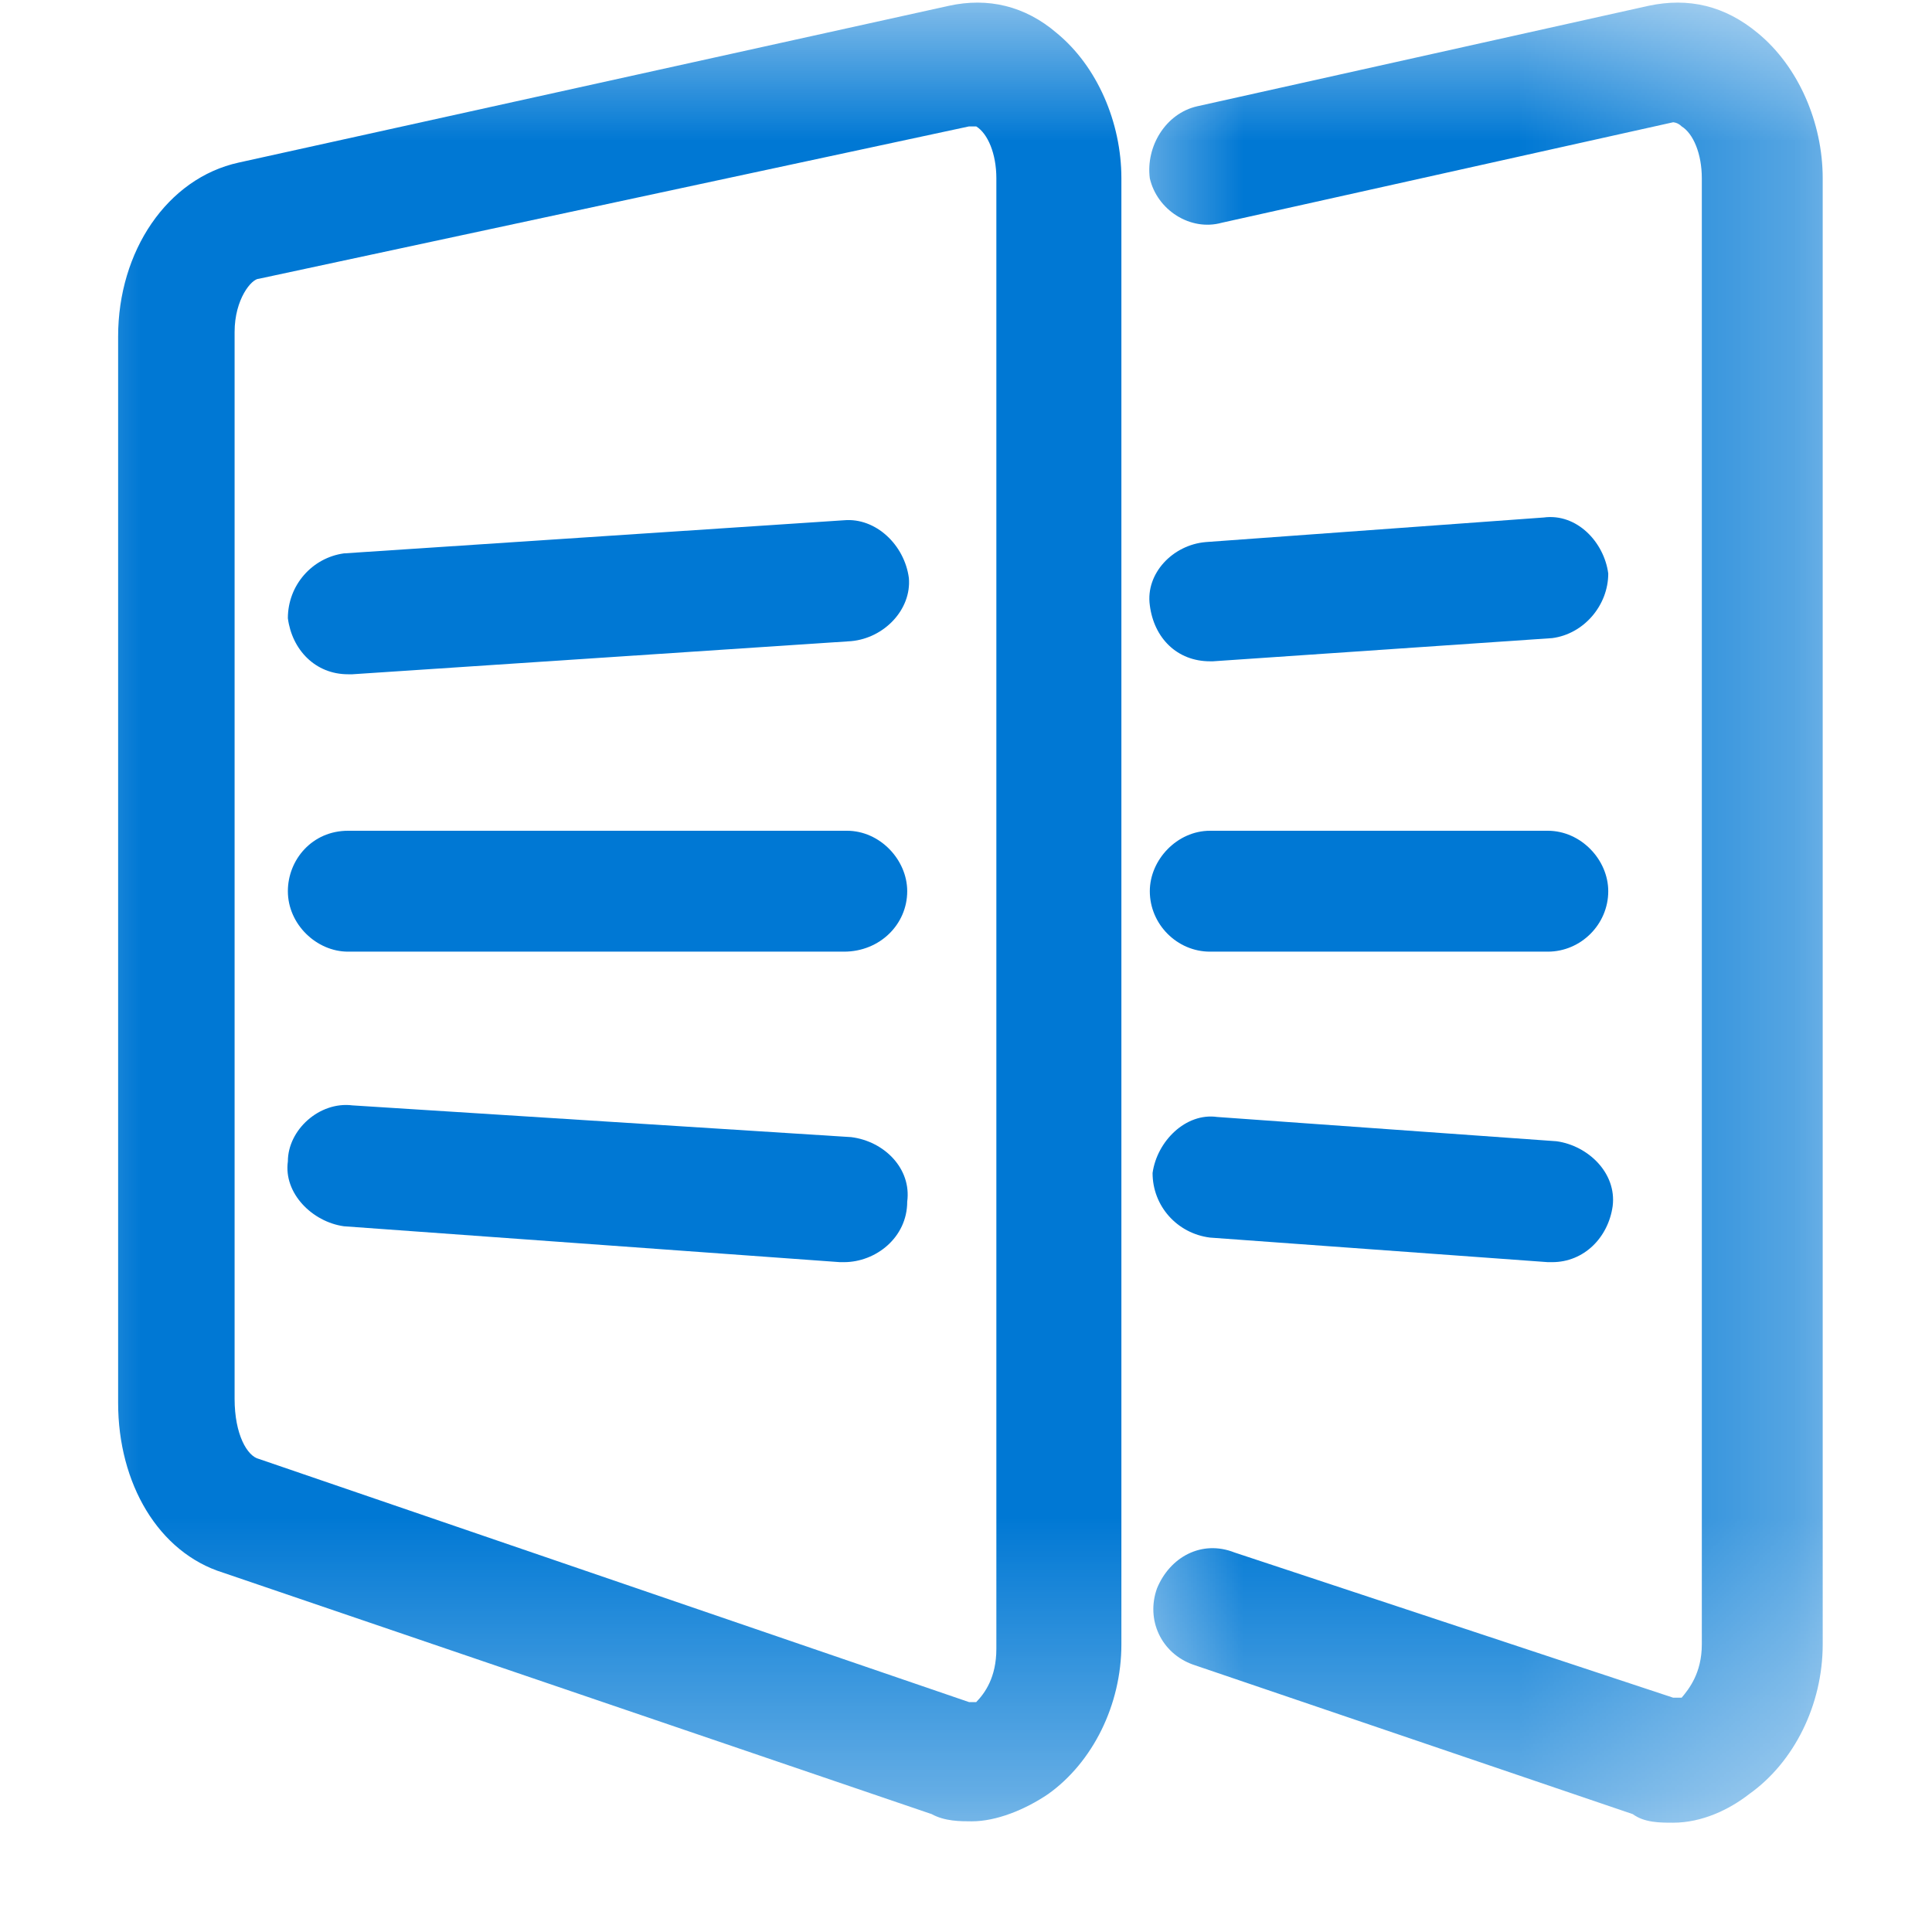 <svg width="7" height="7" viewBox="0 0 7 7" fill="none" xmlns="http://www.w3.org/2000/svg">
<mask id="mask0_76_103" style="mask-type:luminance" maskUnits="userSpaceOnUse" x="0" y="0" width="6" height="7">
<path d="M0 0H5.333V6.609H0V0Z" fill="white"/>
</mask>
<g mask="url(#mask0_76_103)">
<path d="M0.938 5.286L3.511 6.167H3.537C3.568 6.135 3.61 6.078 3.61 5.974V0.646C3.61 0.557 3.579 0.484 3.537 0.458H3.511L0.938 1.01C0.912 1.01 0.85 1.083 0.85 1.203V5.068C0.85 5.198 0.896 5.276 0.938 5.286ZM3.521 6.599C3.48 6.599 3.423 6.599 3.376 6.573L0.808 5.698C0.574 5.625 0.428 5.375 0.428 5.083V1.219C0.428 0.911 0.605 0.646 0.865 0.589L3.438 0.021C3.579 -0.01 3.714 0.021 3.829 0.12C3.975 0.24 4.063 0.443 4.063 0.646V5.958C4.063 6.177 3.959 6.385 3.798 6.5C3.714 6.557 3.61 6.599 3.521 6.599Z" fill="#0078D4"/>
</g>
<path d="M3.058 3.448H1.261C1.147 3.448 1.043 3.349 1.043 3.229C1.043 3.115 1.131 3.01 1.261 3.01H3.069C3.188 3.01 3.287 3.115 3.287 3.229C3.287 3.349 3.188 3.448 3.058 3.448ZM3.058 4.573H3.043L1.246 4.443C1.131 4.427 1.027 4.323 1.043 4.208C1.043 4.094 1.157 3.99 1.277 4.005L3.084 4.12C3.204 4.135 3.303 4.234 3.287 4.354C3.287 4.484 3.173 4.573 3.058 4.573ZM1.261 2.443C1.142 2.443 1.058 2.354 1.043 2.24C1.043 2.12 1.131 2.021 1.246 2.005L3.058 1.885C3.173 1.875 3.277 1.974 3.293 2.094C3.303 2.208 3.204 2.312 3.084 2.323L1.277 2.443H1.261Z" fill="#0078D4"/>
<mask id="mask1_76_103" style="mask-type:luminance" maskUnits="userSpaceOnUse" x="4" y="0" width="3" height="7">
<path d="M4 0H6.667V6.609H4V0Z" fill="white"/>
</mask>
<g mask="url(#mask1_76_103)">
<path d="M6.062 6.604C6.015 6.604 5.958 6.604 5.916 6.573L4.322 6.031C4.208 5.99 4.151 5.87 4.192 5.755C4.239 5.641 4.354 5.578 4.473 5.625L6.062 6.151H6.093C6.119 6.12 6.166 6.062 6.166 5.958V0.646C6.166 0.557 6.135 0.484 6.093 0.458C6.078 0.443 6.062 0.443 6.062 0.443L4.427 0.807C4.312 0.839 4.192 0.76 4.166 0.646C4.151 0.531 4.223 0.411 4.338 0.385L5.973 0.021C6.119 -0.01 6.25 0.021 6.369 0.12C6.515 0.24 6.604 0.443 6.604 0.646V5.958C6.604 6.177 6.5 6.385 6.338 6.5C6.265 6.557 6.166 6.604 6.062 6.604Z" fill="#0078D4"/>
</g>
<path d="M5.608 3.448H4.384C4.265 3.448 4.166 3.349 4.166 3.229C4.166 3.115 4.265 3.01 4.384 3.01H5.608C5.728 3.01 5.827 3.115 5.827 3.229C5.827 3.349 5.728 3.448 5.608 3.448ZM5.608 4.573L4.384 4.484C4.265 4.469 4.176 4.37 4.176 4.25C4.192 4.135 4.296 4.031 4.41 4.047L5.64 4.135C5.754 4.151 5.858 4.25 5.843 4.37C5.827 4.484 5.739 4.573 5.624 4.573H5.608ZM4.384 2.396C4.265 2.396 4.181 2.312 4.166 2.193C4.15 2.078 4.249 1.974 4.369 1.964L5.593 1.875C5.713 1.859 5.812 1.964 5.827 2.078C5.827 2.193 5.739 2.297 5.624 2.312L4.395 2.396H4.384Z" fill="#0078D4"/>
</svg>
